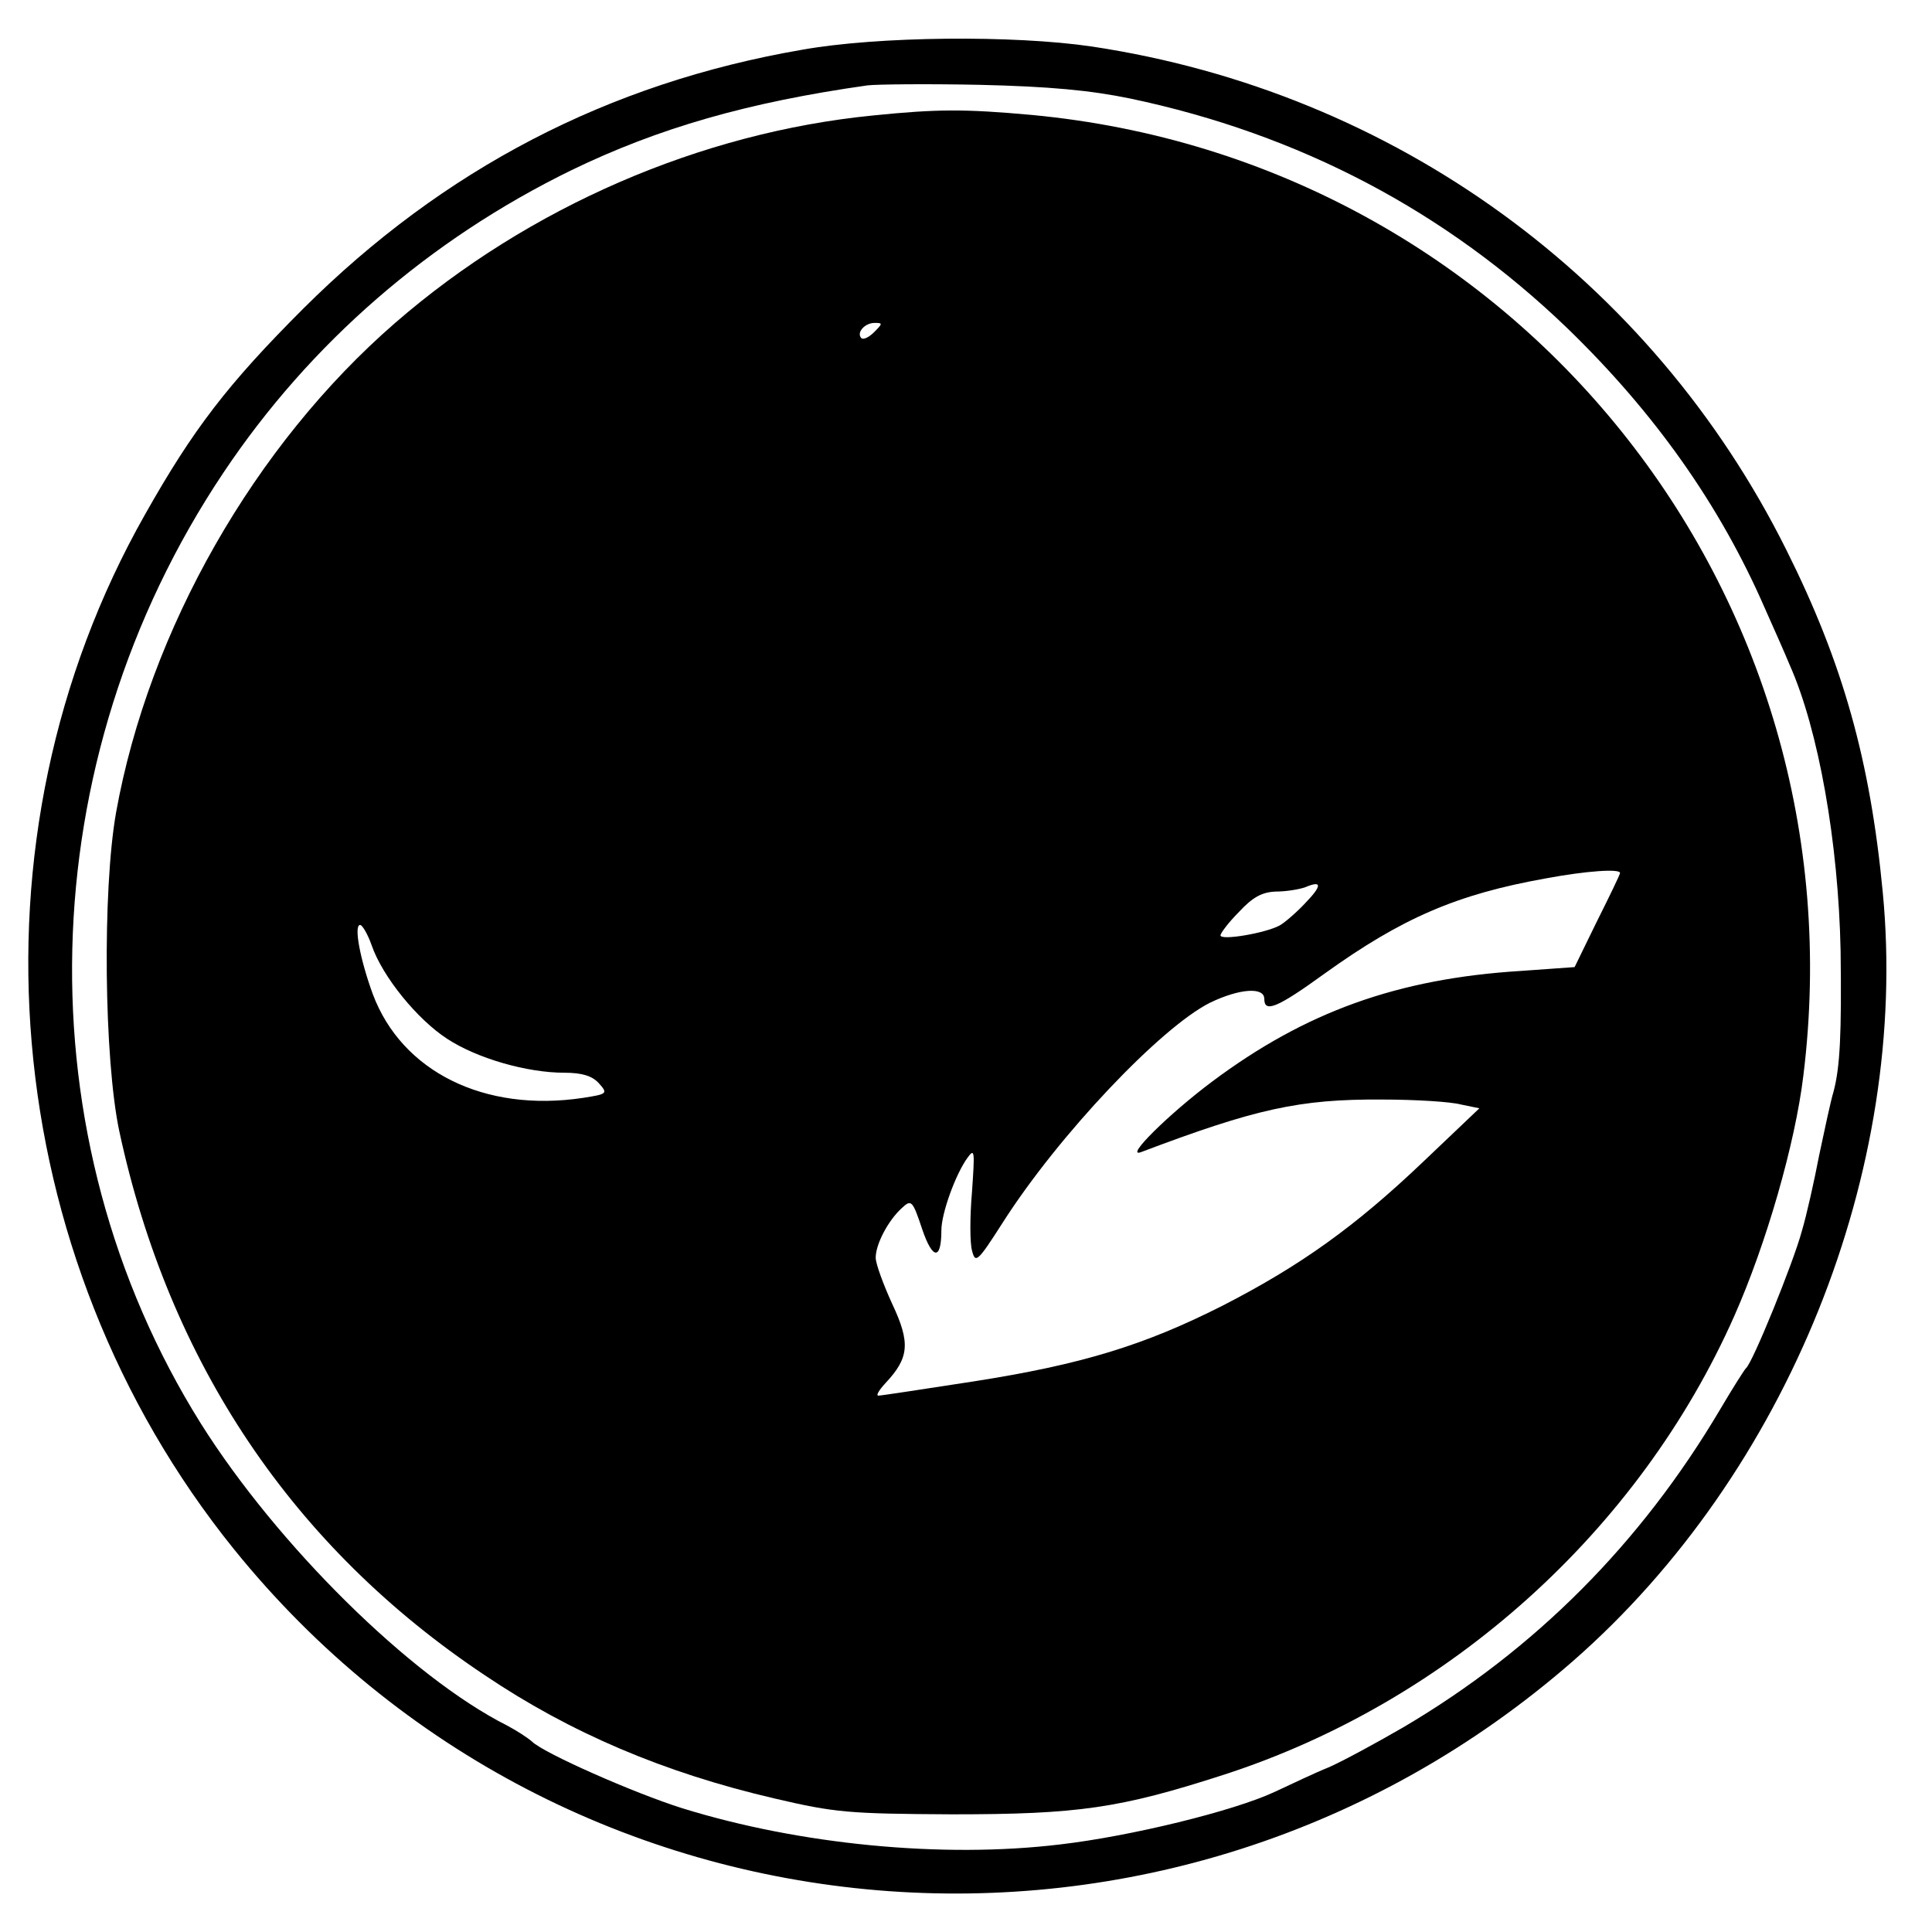 <?xml version="1.0" standalone="no"?>
<!DOCTYPE svg PUBLIC "-//W3C//DTD SVG 20010904//EN"
 "http://www.w3.org/TR/2001/REC-SVG-20010904/DTD/svg10.dtd">
<svg version="1.0" xmlns="http://www.w3.org/2000/svg"
 width="353pt" height="353pt" viewBox="0 0 353 353"
 preserveAspectRatio="xMidYMid meet">
<g transform="translate(0,353) scale(0.1,-0.1)"
fill="#000000" stroke="none">
<path d="M1465 3439 c-354 -61 -655 -218 -911 -473 -138 -138 -201 -220 -289
-376 -336 -593 -270 -1354 162 -1890 606 -751 1715 -844 2447 -205 392 343
615 897 566 1405 -23 241 -73 419 -176 625 -247 496 -717 837 -1269 920 -142
21 -391 19 -530 -6z m600 -89 c309 -65 577 -206 799 -420 159 -154 278 -322
360 -510 16 -36 37 -83 46 -105 53 -119 89 -325 93 -522 2 -152 -1 -213 -13
-258 -5 -16 -16 -68 -26 -115 -9 -47 -23 -110 -32 -140 -15 -56 -90 -241 -102
-250 -3 -3 -24 -36 -47 -75 -145 -245 -338 -439 -579 -581 -50 -29 -111 -62
-136 -73 -25 -10 -69 -31 -99 -45 -75 -35 -263 -81 -392 -96 -216 -26 -477 0
-690 66 -89 28 -254 101 -275 122 -8 7 -28 20 -45 29 -177 89 -421 331 -560
552 -328 524 -312 1209 41 1737 159 238 378 427 636 553 159 77 322 124 541
155 17 2 109 3 205 1 128 -3 202 -10 275 -25z"/>
<path d="M1595 3319 c-314 -31 -629 -167 -873 -379 -257 -223 -450 -561 -510
-895 -25 -142 -22 -450 6 -582 91 -423 317 -760 668 -994 156 -105 327 -178
529 -225 111 -26 136 -28 325 -29 230 0 306 11 495 72 412 133 760 446 934
839 58 131 111 314 126 439 109 882 -526 1672 -1410 1755 -122 11 -172 11
-290 -1z m2 -396 c-9 -9 -19 -14 -23 -11 -10 10 6 28 24 28 15 0 15 -1 -1 -17z
m1363 -988 c0 -3 -19 -42 -42 -88 l-41 -84 -98 -7 c-226 -14 -394 -75 -564
-202 -79 -59 -162 -141 -130 -129 209 79 289 97 440 96 61 0 125 -4 144 -9
l34 -7 -103 -98 c-124 -118 -223 -189 -365 -262 -144 -73 -258 -108 -456 -139
-91 -14 -169 -26 -174 -26 -5 0 1 10 13 23 43 46 46 73 12 145 -16 35 -30 73
-30 84 0 25 23 68 47 90 18 17 20 16 38 -38 19 -56 35 -57 35 -2 0 31 26 103
48 133 13 18 13 11 8 -62 -4 -46 -4 -94 0 -108 6 -24 10 -21 56 51 102 160
289 357 379 402 54 26 99 29 99 7 0 -26 23 -17 110 46 142 102 242 145 404
174 75 14 136 18 136 10z m-576 -56 c-16 -17 -37 -35 -46 -40 -26 -14 -108
-28 -108 -18 0 4 15 24 34 43 25 27 42 36 67 37 19 0 43 4 54 8 31 13 31 3 -1
-30z m-1705 -76 c20 -58 84 -136 138 -171 55 -36 146 -62 214 -62 33 0 51 -6
63 -19 17 -19 16 -20 -29 -27 -180 -27 -331 48 -384 190 -23 63 -35 126 -23
126 4 0 14 -17 21 -37z"/>
</g>
</svg>
